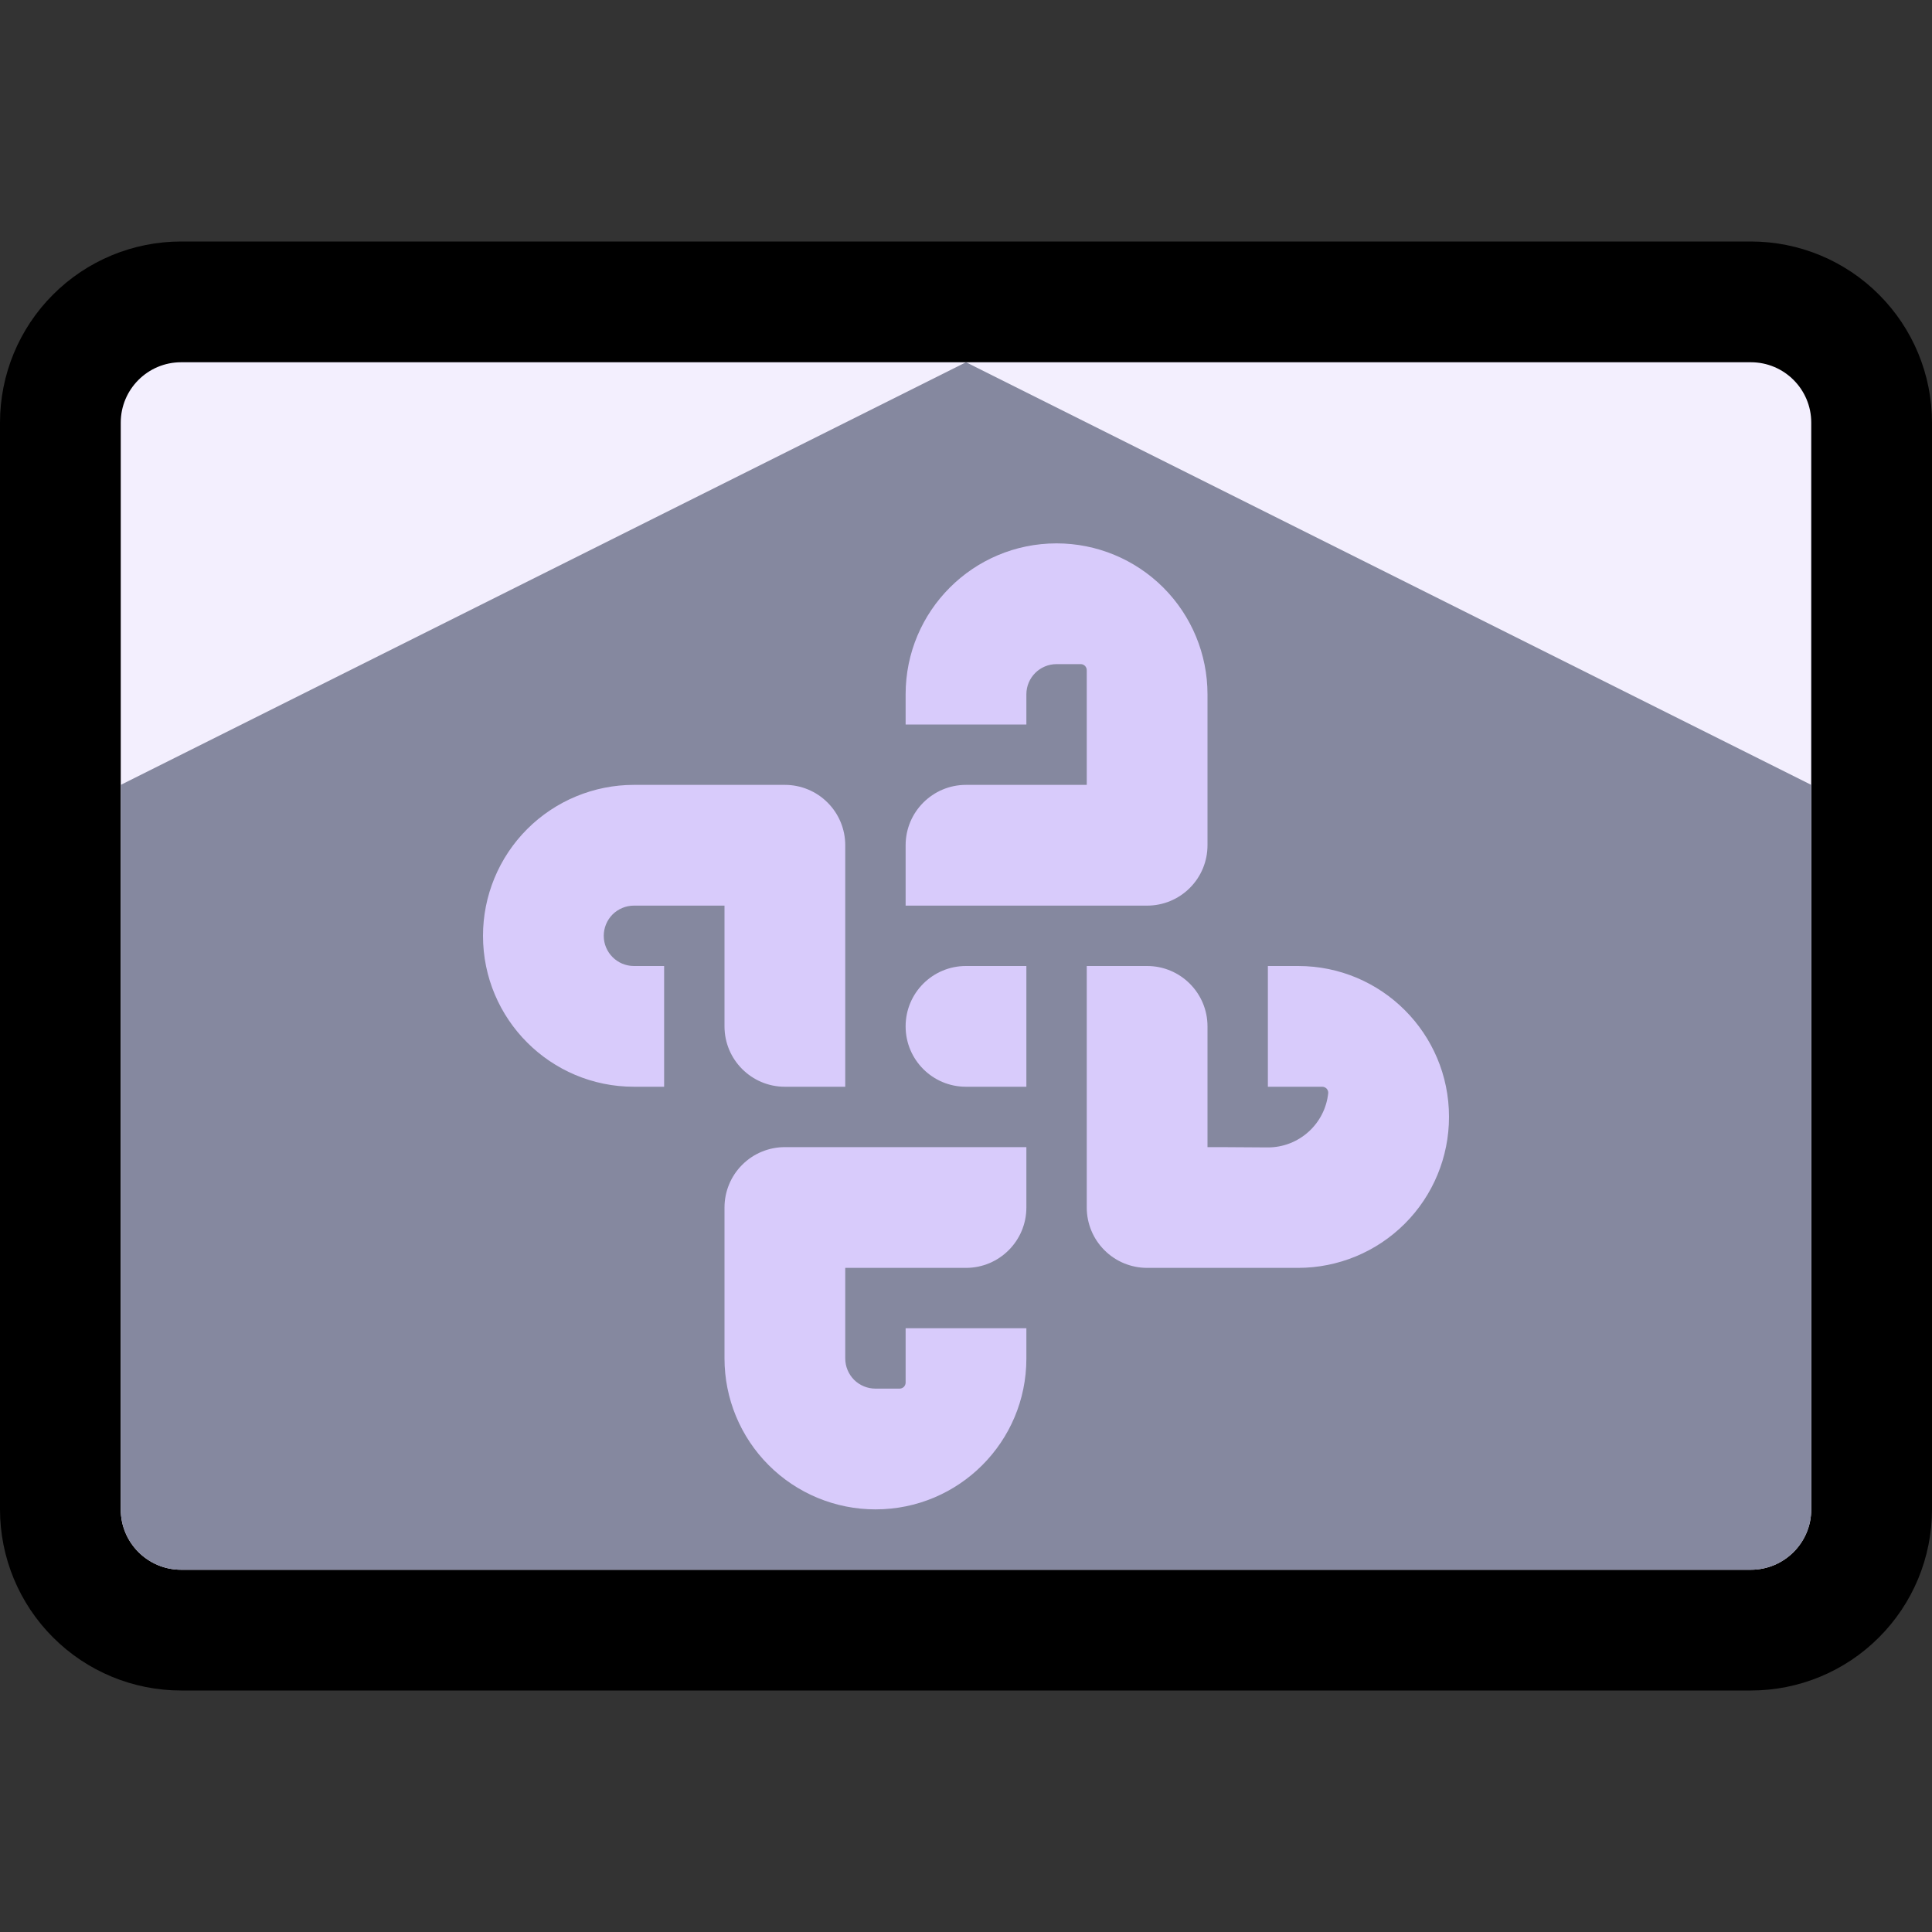 <?xml version="1.0" encoding="UTF-8" standalone="no"?><!DOCTYPE svg PUBLIC "-//W3C//DTD SVG 1.1//EN" "http://www.w3.org/Graphics/SVG/1.1/DTD/svg11.dtd"><svg width="100%" height="100%" viewBox="0 0 32 32" version="1.1" xmlns="http://www.w3.org/2000/svg" xmlns:xlink="http://www.w3.org/1999/xlink" xml:space="preserve" xmlns:serif="http://www.serif.com/" style="fill-rule:evenodd;clip-rule:evenodd;stroke-linejoin:round;stroke-miterlimit:2;">
<rect x="0" y="0" width="32" height="32" fill="#333333" stroke="none"/>
<rect id="quoiromantic_flag" x="0" y="0" width="32" height="32" style="fill:none;"/><clipPath id="_clip1"><rect x="0" y="0" width="32" height="32"/></clipPath><g clip-path="url(#_clip1)"><g id="outline"><path d="M32,7c-0,-0.796 -0.316,-1.559 -0.879,-2.121c-0.562,-0.563 -1.325,-0.879 -2.121,-0.879l-26,-0c-0.796,-0 -1.559,0.316 -2.121,0.879c-0.563,0.562 -0.879,1.325 -0.879,2.121l0,18c0,0.796 0.316,1.559 0.879,2.121c0.562,0.563 1.325,0.879 2.121,0.879l26,-0c0.796,0 1.559,-0.316 2.121,-0.879c0.563,-0.562 0.879,-1.325 0.879,-2.121l0,-18Z"/></g><g id="emoji"><path d="M30,7c0,-0.552 -0.448,-1 -1,-1c-4.355,-0 -21.645,-0 -26,-0c-0.552,0 -1,0.448 -1,1c0,3.414 0,14.586 0,18c-0,0.552 0.448,1 1,1c4.355,0 21.645,0 26,0c0.552,-0 1,-0.448 1,-1c0,-3.414 0,-14.586 0,-18Z" style="fill:#f3effe;"/><clipPath id="_clip2"><path d="M30,7c0,-0.552 -0.448,-1 -1,-1c-4.355,-0 -21.645,-0 -26,-0c-0.552,0 -1,0.448 -1,1c0,3.414 0,14.586 0,18c-0,0.552 0.448,1 1,1c4.355,0 21.645,0 26,0c0.552,-0 1,-0.448 1,-1c0,-3.414 0,-14.586 0,-18Z"/></clipPath><g clip-path="url(#_clip2)"><path d="M0,14l16,-8l16,8l0,13l-32,-0l0,-13Z" style="fill:#85889f;"/><path d="M17,16l-1.001,-0c-0.552,0 -0.999,0.447 -0.999,0.999l0,0.002c0,0.552 0.447,0.999 0.999,0.999c0.5,-0 1.001,-0 1.001,-0l0,-2Z" style="fill:#d8cbfb;"/><path d="M15,15l4,-0c0.265,0 0.52,-0.105 0.707,-0.293c0.188,-0.187 0.293,-0.442 0.293,-0.707c0,-0.683 0,-1.621 0,-2.5c0,-0.663 -0.263,-1.299 -0.732,-1.768c-0.469,-0.469 -1.105,-0.732 -1.768,-0.732c-1.381,0 -2.5,1.119 -2.5,2.5c0,0.299 0,0.5 0,0.5l2,-0l0,-0.5c0,-0.276 0.224,-0.5 0.5,-0.5l0.4,-0c0.027,-0 0.052,0.011 0.071,0.029c0.018,0.019 0.029,0.044 0.029,0.071c0,0.405 0,1.9 0,1.9l-2,-0c-0.552,0 -1,0.448 -1,1c0,0.5 0,1 0,1Z" style="fill:#d8cbfb;"/><path d="M17,19l-4,0c-0.265,-0 -0.52,0.105 -0.707,0.293c-0.188,0.187 -0.293,0.442 -0.293,0.707c-0,0.683 -0,1.621 -0,2.5c-0,0.663 0.263,1.299 0.732,1.768c0.469,0.469 1.105,0.732 1.768,0.732c0.001,0 0.001,0 0.002,0c1.38,-0 2.498,-1.118 2.498,-2.498c-0,-0.3 -0,-0.502 -0,-0.502l-2,0l-0,0.9c0,0.027 -0.011,0.052 -0.029,0.071c-0.019,0.018 -0.044,0.029 -0.071,0.029l-0.4,0c-0.133,-0 -0.26,-0.053 -0.354,-0.146c-0.093,-0.094 -0.146,-0.221 -0.146,-0.354c-0,-0.592 -0,-1.5 -0,-1.5l2,0c0.552,-0 1,-0.448 1,-1c-0,-0.5 -0,-1 -0,-1Z" style="fill:#d8cbfb;"/><path d="M18,16l0,4c-0,0.265 0.105,0.52 0.293,0.707c0.187,0.188 0.442,0.293 0.707,0.293c0.683,0 1.621,0 2.5,0c0.663,0 1.299,-0.263 1.768,-0.732c0.469,-0.469 0.732,-1.105 0.732,-1.768c0,-0.001 0,-0.001 0,-0.002c-0,-1.38 -1.118,-2.498 -2.498,-2.498c-0.3,0 -0.502,0 -0.502,0l0,2l0.9,0c0.027,-0 0.052,0.011 0.071,0.029c0.018,0.019 0.029,0.044 0.029,0.071c-0.051,0.514 -0.484,0.905 -1,0.905c-0.5,-0.005 -1,-0.005 -1,-0.005l0,-2c-0,-0.552 -0.448,-1 -1,-1c-0.5,-0 -1,-0 -1,0Z" style="fill:#d8cbfb;"/><path d="M14,18l0,-4c0,-0.265 -0.105,-0.52 -0.293,-0.707c-0.187,-0.188 -0.442,-0.293 -0.707,-0.293c-0.683,0 -1.621,0 -2.5,0c-0.663,-0 -1.299,0.263 -1.768,0.732c-0.469,0.469 -0.732,1.105 -0.732,1.768c0,1.381 1.119,2.5 2.5,2.5c0.299,0 0.5,0 0.5,0l0,-2l-0.5,0c-0.276,0 -0.5,-0.224 -0.5,-0.5c0,-0.133 0.053,-0.26 0.146,-0.354c0.094,-0.093 0.221,-0.146 0.354,-0.146c0.592,0 1.5,0 1.5,0l0,2c0,0.552 0.448,1 1,1c0.5,0 1,0 1,0Z" style="fill:#d8cbfb;"/></g></g></g></svg>